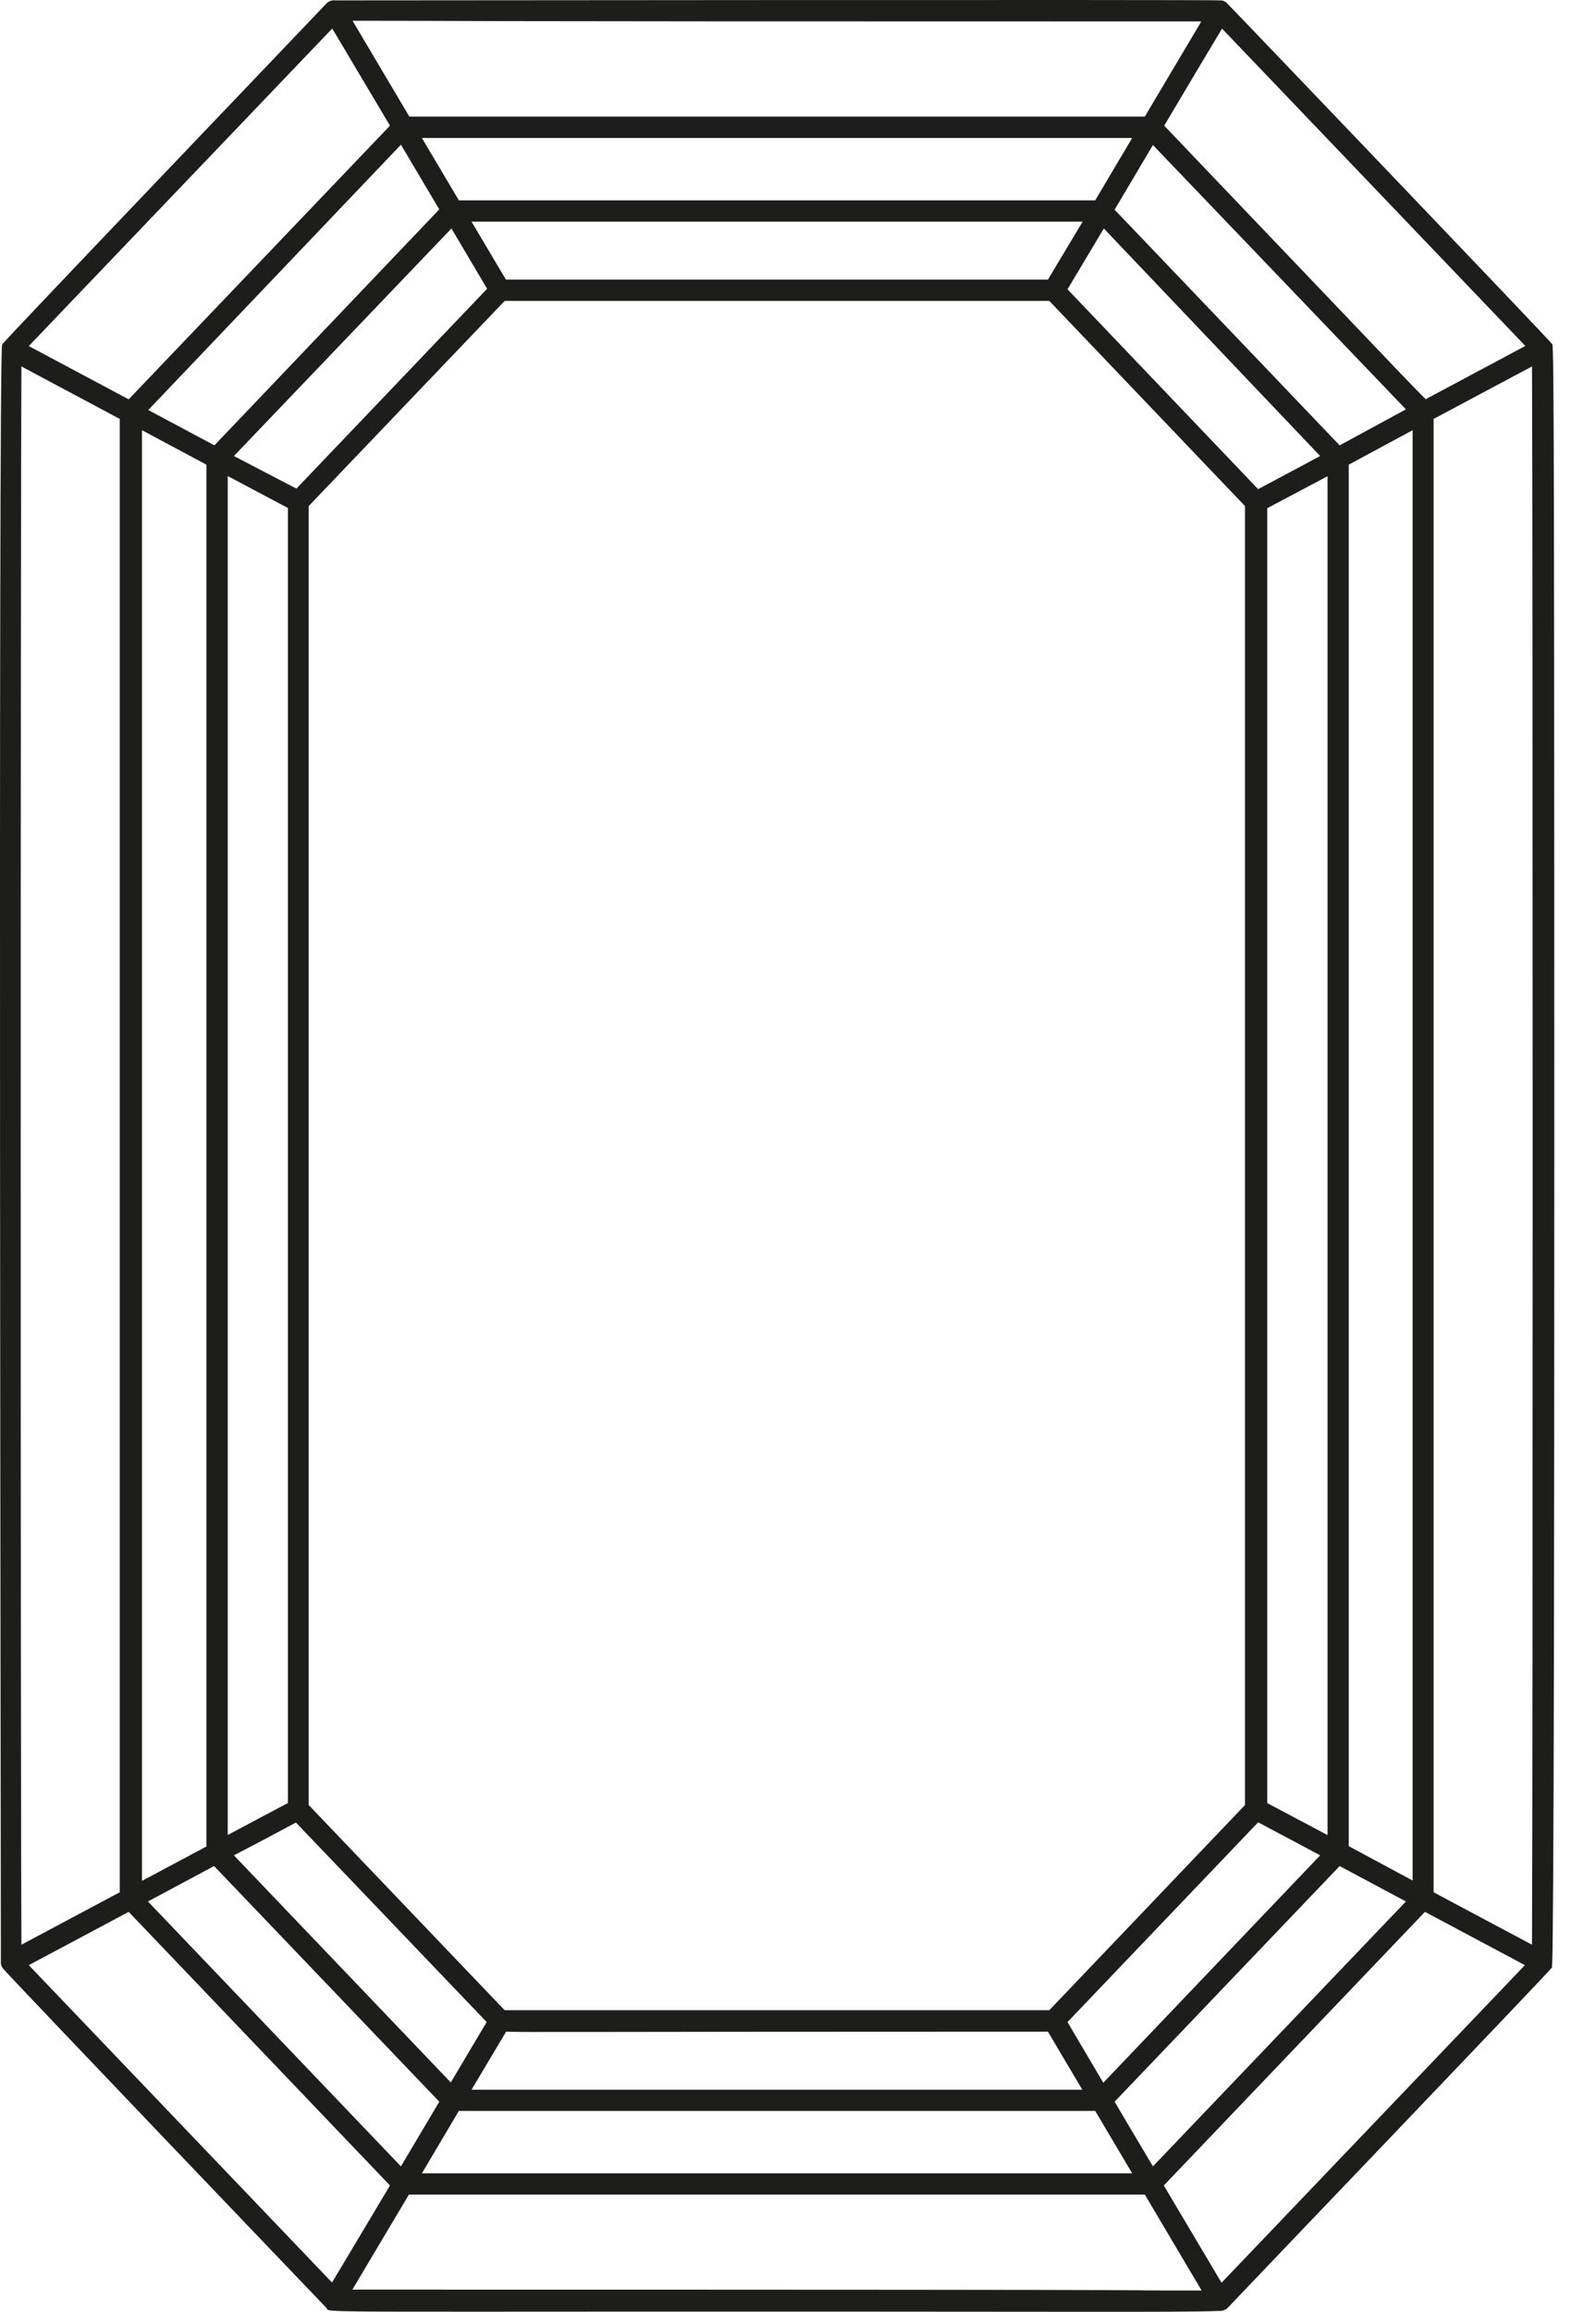 <?xml version="1.0" encoding="UTF-8"?>
<svg xmlns="http://www.w3.org/2000/svg" width="29" height="42" viewBox="0 0 29 42" fill="none">
  <path id="Emerald" d="M28.242 20.995C28.242 5.445 28.228 6.299 28.194 6.241C28.159 6.183 22.306 0.063 22.285 0.048C22.256 0.024 22.221 0.009 22.184 0.007C22.021 -0.009 6.099 0.007 6.095 0.007C6.065 0.003 6.034 0.006 6.006 0.016C5.977 0.026 5.951 0.043 5.93 0.065C5.841 0.162 0.049 6.218 0.039 6.258C-0.035 6.404 0.019 35.609 0.016 35.629C0.011 35.672 0.021 35.716 0.045 35.752C0.045 35.778 5.911 41.909 5.93 41.928C6.025 42.035 5.114 41.983 19.927 42C20.872 42 21.863 42 22.134 41.984H22.145C22.183 41.989 22.221 41.982 22.254 41.963C22.276 41.957 22.295 41.944 22.31 41.926C22.488 41.733 28.184 35.787 28.194 35.751C28.203 35.714 28.242 36.639 28.242 20.995ZM20.949 39.358C20.334 38.323 20.483 38.572 20.253 38.183L24.342 33.902L25.546 34.545L20.949 39.358ZM2.176 34.378L0.389 35.331C0.372 32.398 0.372 9.589 0.389 6.657L2.176 7.611V34.378ZM19.066 5.467L22.622 9.194V32.793L19.066 36.521H9.17L5.609 32.793V9.194L9.17 5.467H19.066ZM5.377 33.111L8.843 36.736L8.191 37.833L4.25 33.707C4.936 33.349 4.61 33.521 5.377 33.111ZM4.138 8.649L5.232 9.229V32.756L4.138 33.337V8.649ZM5.386 8.877L4.25 8.285L8.203 4.151L8.851 5.246L5.386 8.877ZM24.122 33.339L23.026 32.758V9.233L24.122 8.652V33.339ZM20.057 4.151L23.988 8.285L22.861 8.887L19.397 5.256L20.057 4.151ZM2.58 7.816L3.751 8.442V33.546L2.58 34.171V7.816ZM19.397 36.736L22.861 33.107L23.988 33.707L20.047 37.839L19.397 36.736ZM25.668 34.165L24.507 33.54V8.442L25.668 7.816V34.165ZM25.546 7.437L24.342 8.091L20.253 3.81L20.949 2.635L25.546 7.437ZM19.041 5.08H9.193L8.568 4.027H19.672L19.041 5.08ZM7.285 2.629L7.982 3.804L3.896 8.091L2.694 7.449L7.285 2.629ZM2.688 34.545L3.89 33.902L7.982 38.183L7.285 39.358L2.688 34.545ZM9.192 36.91C9.579 36.925 10.382 36.91 19.041 36.91C19.395 37.51 19.258 37.276 19.666 37.965H8.568C9.06 37.136 9.106 37.065 9.197 36.91H9.192ZM26.049 7.611L27.837 6.657C27.853 9.589 27.853 32.398 27.837 35.331L26.049 34.378V7.611ZM19.9 3.64H8.338L7.666 2.507H20.572L19.9 3.64ZM8.338 38.35H19.9L20.572 39.484H7.666L8.338 38.35ZM25.925 7.242C25.887 7.261 26.281 7.652 21.154 2.283C21.706 1.354 21.929 0.98 22.205 0.52L27.716 6.285L25.925 7.242ZM21.828 0.39L20.802 2.118H7.438L6.406 0.377C9.364 0.377 5.493 0.39 21.828 0.39ZM6.037 0.518L7.086 2.283L2.338 7.255L0.523 6.287L6.037 0.518ZM2.338 34.734L7.086 39.705C6.615 40.494 6.358 40.926 6.033 41.468L0.523 35.702L2.338 34.734ZM6.403 41.597C7.804 39.24 7.035 40.535 7.43 39.871H20.802L21.834 41.613C18.948 41.615 25.258 41.597 6.41 41.597H6.403ZM22.196 41.472L21.147 39.705L25.892 34.734L27.708 35.702L22.196 41.472Z" fill="#1D1D1B"></path>
</svg>
